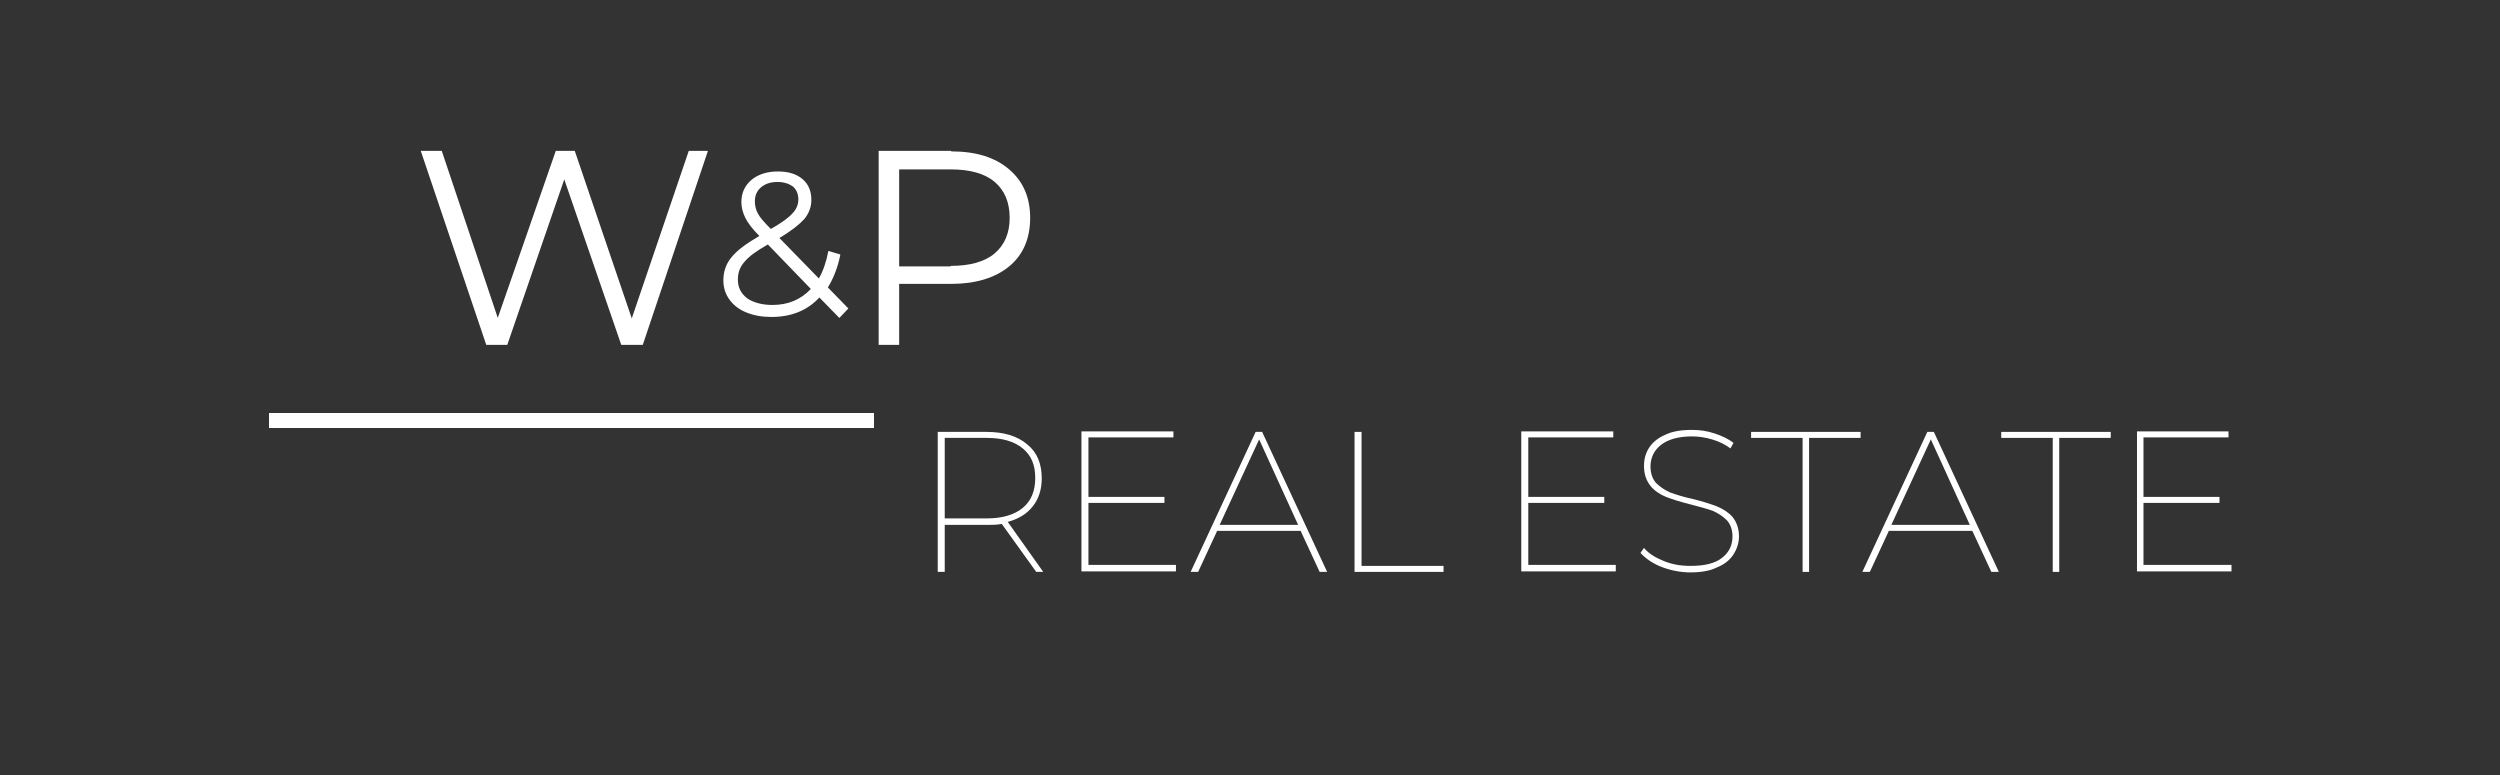 <?xml version="1.0" encoding="utf-8"?>
<!-- Generator: Adobe Illustrator 27.8.0, SVG Export Plug-In . SVG Version: 6.00 Build 0)  -->
<!DOCTYPE svg PUBLIC "-//W3C//DTD SVG 1.1//EN" "http://www.w3.org/Graphics/SVG/1.1/DTD/svg11.dtd">
<svg version="1.1" xmlns:x="http://ns.adobe.com/Extensibility/1.0/" xmlns:i="http://ns.adobe.com/AdobeIllustrator/10.0/" xmlns:graph="http://ns.adobe.com/Graphs/1.0/"
	 xmlns="http://www.w3.org/2000/svg" xmlns:xlink="http://www.w3.org/1999/xlink" x="0px" y="0px" width="500px" height="155px"
	 viewBox="0 0 500 155" style="enable-background:new 0 0 500 155;" xml:space="preserve">
<rect x="0" y="0" width="500" height="155" fill="#333333" stroke="none"/>
<style type="text/css">
	.st0{fill:none;stroke:#FFFFFF;stroke-width:3;}
	.st1{fill:#FFFFFF;}
</style>
<g id="Ebene_2">
</g>
<g id="Ebene_1">
	<path class="st0" d="M53.8,84.1h121"/>
	<g>
		<g transform="translate(136.848, 218.579)">
			<g>
				<path class="st1" d="M70.4-104.2l-6.9-9.6c-0.9,0.2-1.9,0.2-3,0.2h-8.4v9.4h-1.4v-28h9.7c3.5,0,6.2,0.8,8.2,2.5
					c2,1.6,2.9,3.9,2.9,6.8c0,2.2-0.6,4.1-1.8,5.6c-1.2,1.5-2.8,2.5-5,3.1l7.1,10H70.4z M60.5-114.9c3.1,0,5.5-0.7,7.2-2.1
					c1.7-1.4,2.5-3.4,2.5-6c0-2.6-0.8-4.5-2.5-5.9c-1.7-1.4-4.1-2.1-7.2-2.1h-8.4v16.1H60.5z"/>
			</g>
		</g>
	</g>
	<g>
		<g transform="translate(158.388, 218.579)">
			<g>
				<path class="st1" d="M76.8-105.5v1.2H57.9v-28h18.4v1.2h-17v11.9h15.2v1.2H59.3v12.4H76.8z"/>
			</g>
		</g>
	</g>
	<g>
		<g transform="translate(178.428, 218.579)">
			<g>
				<path class="st1" d="M81.7-112.4H65l-3.8,8.2h-1.5l13-28H74l13,28h-1.5L81.7-112.4z M81.2-113.6l-7.8-17.1l-7.9,17.1H81.2z"/>
			</g>
		</g>
	</g>
	<g>
		<g transform="translate(199.308, 218.579)">
			<g>
				<path class="st1" d="M71.6-132.2h1.4v26.8h16.4v1.2H71.6V-132.2z"/>
			</g>
		</g>
	</g>
	<g>
		<g transform="translate(216.768, 218.579)">
		</g>
	</g>
	<g>
		<g transform="translate(224.358, 218.579)">
			<g>
				<path class="st1" d="M98.8-105.5v1.2H79.9v-28h18.4v1.2h-17v11.9h15.2v1.2H81.3v12.4H98.8z"/>
			</g>
		</g>
	</g>
	<g>
		<g transform="translate(244.398, 218.579)">
			<g>
				<path class="st1" d="M93.7-104.1c-2,0-4-0.4-5.8-1.1c-1.8-0.7-3.2-1.7-4.2-2.8l0.7-1c0.9,1.1,2.2,1.9,3.9,2.6
					c1.7,0.7,3.4,1,5.4,1c2.8,0,4.9-0.5,6.3-1.6c1.4-1.1,2.1-2.5,2.1-4.3c0-1.3-0.4-2.4-1.1-3.2c-0.8-0.8-1.7-1.4-2.8-1.9
					c-1.1-0.4-2.6-0.8-4.5-1.3c-2-0.5-3.6-1-4.9-1.5c-1.2-0.5-2.3-1.2-3.1-2.2c-0.8-1-1.3-2.3-1.3-4c0-1.3,0.3-2.5,1-3.6
					c0.7-1.1,1.8-2,3.2-2.6c1.4-0.7,3.2-1,5.4-1c1.5,0,3,0.2,4.5,0.7c1.5,0.5,2.8,1.1,3.8,1.9l-0.6,1.1c-1.1-0.8-2.3-1.4-3.7-1.8
					c-1.3-0.4-2.7-0.6-4-0.6c-2.7,0-4.8,0.6-6.2,1.7c-1.4,1.1-2.1,2.6-2.1,4.3c0,1.4,0.4,2.5,1.1,3.3c0.8,0.8,1.7,1.4,2.8,1.9
					c1.1,0.4,2.6,0.9,4.5,1.3c2,0.5,3.6,1,4.9,1.5c1.2,0.5,2.3,1.2,3.1,2.1c0.8,1,1.3,2.3,1.3,3.9c0,1.3-0.4,2.5-1.1,3.6
					c-0.7,1.1-1.8,2-3.3,2.6C97.6-104.4,95.8-104.1,93.7-104.1z"/>
			</g>
		</g>
	</g>
	<g>
		<g transform="translate(262.518, 218.579)">
			<g>
				<path class="st1" d="M97.9-131H87.7v-1.2h21.9v1.2H99.3v26.8h-1.3V-131z"/>
			</g>
		</g>
	</g>
	<g>
		<g transform="translate(279.168, 218.579)">
			<g>
				<path class="st1" d="M115.3-112.4H98.6l-3.8,8.2h-1.5l13-28h1.3l13,28h-1.5L115.3-112.4z M114.8-113.6l-7.8-17.1l-7.9,17.1
					H114.8z"/>
			</g>
		</g>
	</g>
	<g>
		<g transform="translate(300.048, 218.579)">
			<g>
				<path class="st1" d="M110.5-131h-10.3v-1.2h21.9v1.2h-10.3v26.8h-1.3V-131z"/>
			</g>
		</g>
	</g>
	<g>
		<g transform="translate(316.698, 218.579)">
			<g>
				<path class="st1" d="M129.6-105.5v1.2h-18.9v-28H129v1.2h-17v11.9h15.2v1.2H112v12.4H129.6z"/>
			</g>
		</g>
	</g>
	<g>
		<g transform="translate(61.553, 184.577)">
			<g>
				<path class="st1" d="M80-154.3L67-115.6h-4.3l-11.4-33.1l-11.4,33.1h-4.2l-13.1-38.8h4.2L38-121l11.6-33.4h3.8l11.4,33.5
					l11.4-33.5H80z"/>
			</g>
		</g>
	</g>
	<g>
		<g transform="translate(111.918, 184.577)">
		</g>
	</g>
	<g>
		<g transform="translate(127.032, 184.577)">
			<g>
				<path class="st1" d="M63.2-154.3c5,0,8.8,1.2,11.6,3.6c2.8,2.4,4.2,5.6,4.2,9.7c0,4.1-1.4,7.4-4.2,9.7
					c-2.8,2.3-6.7,3.5-11.6,3.5H52.8v12.2h-4.1v-38.8H63.2z M63.1-131.4c3.8,0,6.8-0.8,8.8-2.5c2-1.7,3-4.1,3-7.1c0-3.1-1-5.5-3-7.2
					c-2-1.7-5-2.5-8.8-2.5H52.8v19.4H63.1z"/>
			</g>
		</g>
	</g>
	<g>
		<g transform="translate(106.973, 180.192)">
			<g>
				<path class="st1" d="M60.9-116.6l-4-4.1c-2.4,2.6-5.6,3.9-9.6,3.9c-1.9,0-3.5-0.3-5-0.9c-1.5-0.6-2.6-1.5-3.4-2.6
					c-0.8-1.1-1.2-2.4-1.2-3.8c0-1.7,0.5-3.3,1.6-4.6c1.1-1.4,3-2.8,5.6-4.3c-1.4-1.4-2.3-2.6-2.8-3.6c-0.5-1-0.8-2.1-0.8-3.2
					c0-1.8,0.7-3.3,2-4.4c1.3-1.1,3.1-1.7,5.3-1.7c2.1,0,3.7,0.5,4.9,1.5c1.2,1,1.8,2.4,1.8,4.2c0,1.4-0.5,2.7-1.4,3.8
					c-1,1.1-2.6,2.4-5,3.8l7.9,8.1c0.9-1.6,1.5-3.4,1.9-5.5l2.4,0.7c-0.5,2.6-1.4,4.8-2.5,6.6l4.1,4.2L60.9-116.6z M48.5-143.8
					c-1.4,0-2.5,0.4-3.3,1.1c-0.8,0.7-1.2,1.6-1.2,2.8c0,0.8,0.2,1.7,0.6,2.4c0.4,0.8,1.3,1.8,2.6,3.1c2.1-1.2,3.5-2.2,4.3-3.1
					c0.8-0.8,1.2-1.8,1.2-2.8c0-1.1-0.4-2-1.1-2.6C50.9-143.4,49.9-143.8,48.5-143.8z M47.5-119.2c3.2,0,5.7-1.1,7.7-3.2l-8.6-8.9
					c-2.3,1.3-3.8,2.4-4.7,3.5c-0.9,1-1.3,2.2-1.3,3.5c0,1.6,0.6,2.8,1.9,3.8C43.7-119.7,45.4-119.2,47.5-119.2z"/>
			</g>
		</g>
	</g>
</g>
</svg>
